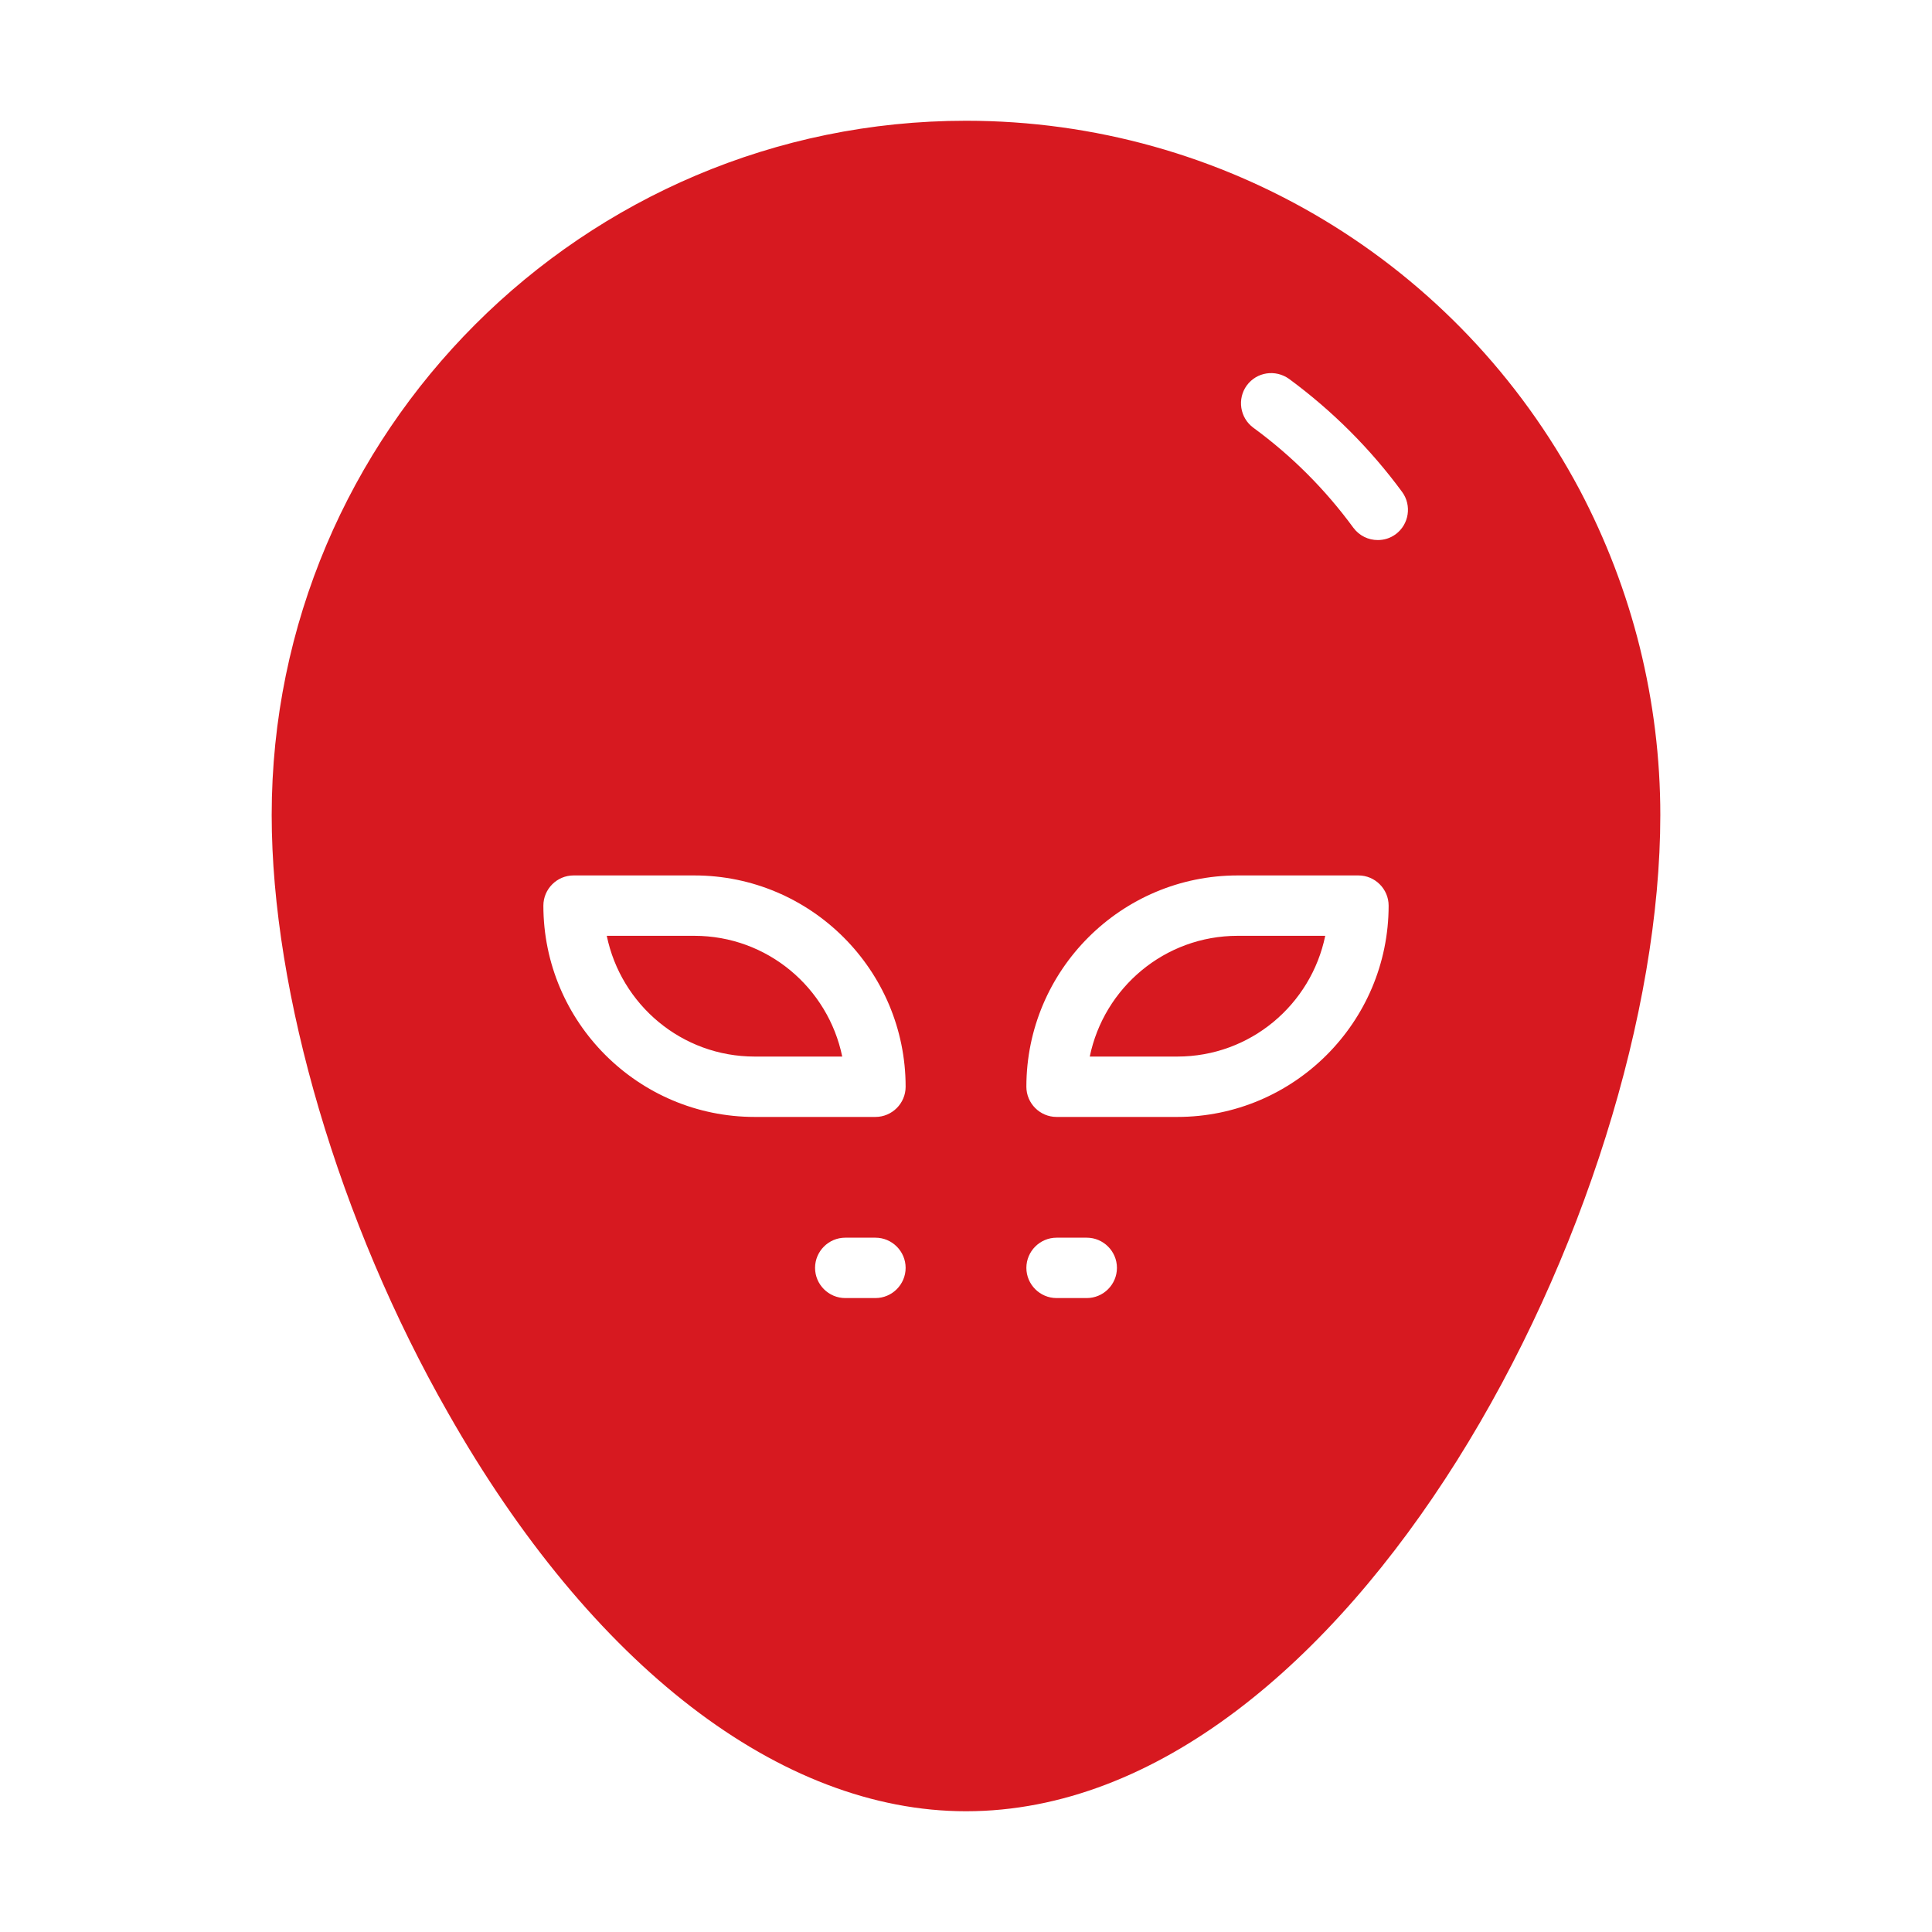 <svg xmlns="http://www.w3.org/2000/svg" viewBox="0 0 64 64"><path d="m23,31h-2.9c.47,2.28,2.48,4,4.9,4h2.9c-.47-2.28-2.48-4-4.9-4Zm18,0c-2.42,0-4.43,1.72-4.9,4h2.9c2.42,0,4.43-1.72,4.9-4h-2.9Zm0,0c-2.42,0-4.43,1.72-4.9,4h2.9c2.42,0,4.43-1.72,4.9-4h-2.9Zm-18,0h-2.9c.47,2.28,2.48,4,4.9,4h2.9c-.47-2.28-2.48-4-4.9-4Zm31.32-9.56c-.45-1.81-1.12-3.56-1.99-5.21-4.01-7.54-11.8-12.23-20.33-12.23-12.68,0-23,10.32-23,23,0,5.91,2.24,13.5,5.84,19.8,4.76,8.39,11.02,13.2,17.16,13.2,12.7,0,23-19.97,23-33,0-1.88-.23-3.74-.68-5.56Zm-25.32,21.56h-1c-.55,0-1-.45-1-1s.45-1,1-1h1c.55,0,1,.45,1,1s-.45,1-1,1Zm0-6h-4c-3.86,0-7-3.14-7-7,0-.55.45-1,1-1h4c3.86,0,7,3.14,7,7,0,.55-.45,1-1,1Zm7,6h-1c-.55,0-1-.45-1-1s.45-1,1-1h1c.55,0,1,.45,1,1s-.45,1-1,1Zm3-6h-4c-.55,0-1-.45-1-1,0-3.86,3.14-7,7-7h4c.55,0,1,.45,1,1,0,3.86-3.14,7-7,7Zm7.23-19.3c-.18.13-.38.19-.59.19-.31,0-.61-.14-.81-.41-.93-1.27-2.04-2.38-3.31-3.31-.45-.33-.54-.96-.22-1.4.33-.45.95-.54,1.4-.22,1.44,1.06,2.7,2.32,3.75,3.75.32.44.23,1.07-.22,1.4Zm-10.13,17.3h2.9c2.42,0,4.43-1.72,4.9-4h-2.9c-2.42,0-4.43,1.72-4.9,4Zm-13.1-4h-2.9c.47,2.28,2.48,4,4.9,4h2.9c-.47-2.28-2.48-4-4.9-4Zm0,0h-2.9c.47,2.28,2.48,4,4.9,4h2.9c-.47-2.28-2.48-4-4.9-4Zm0,0h-2.9c.47,2.28,2.48,4,4.9,4h2.9c-.47-2.28-2.48-4-4.9-4Z" fill="#d71920"/></svg>